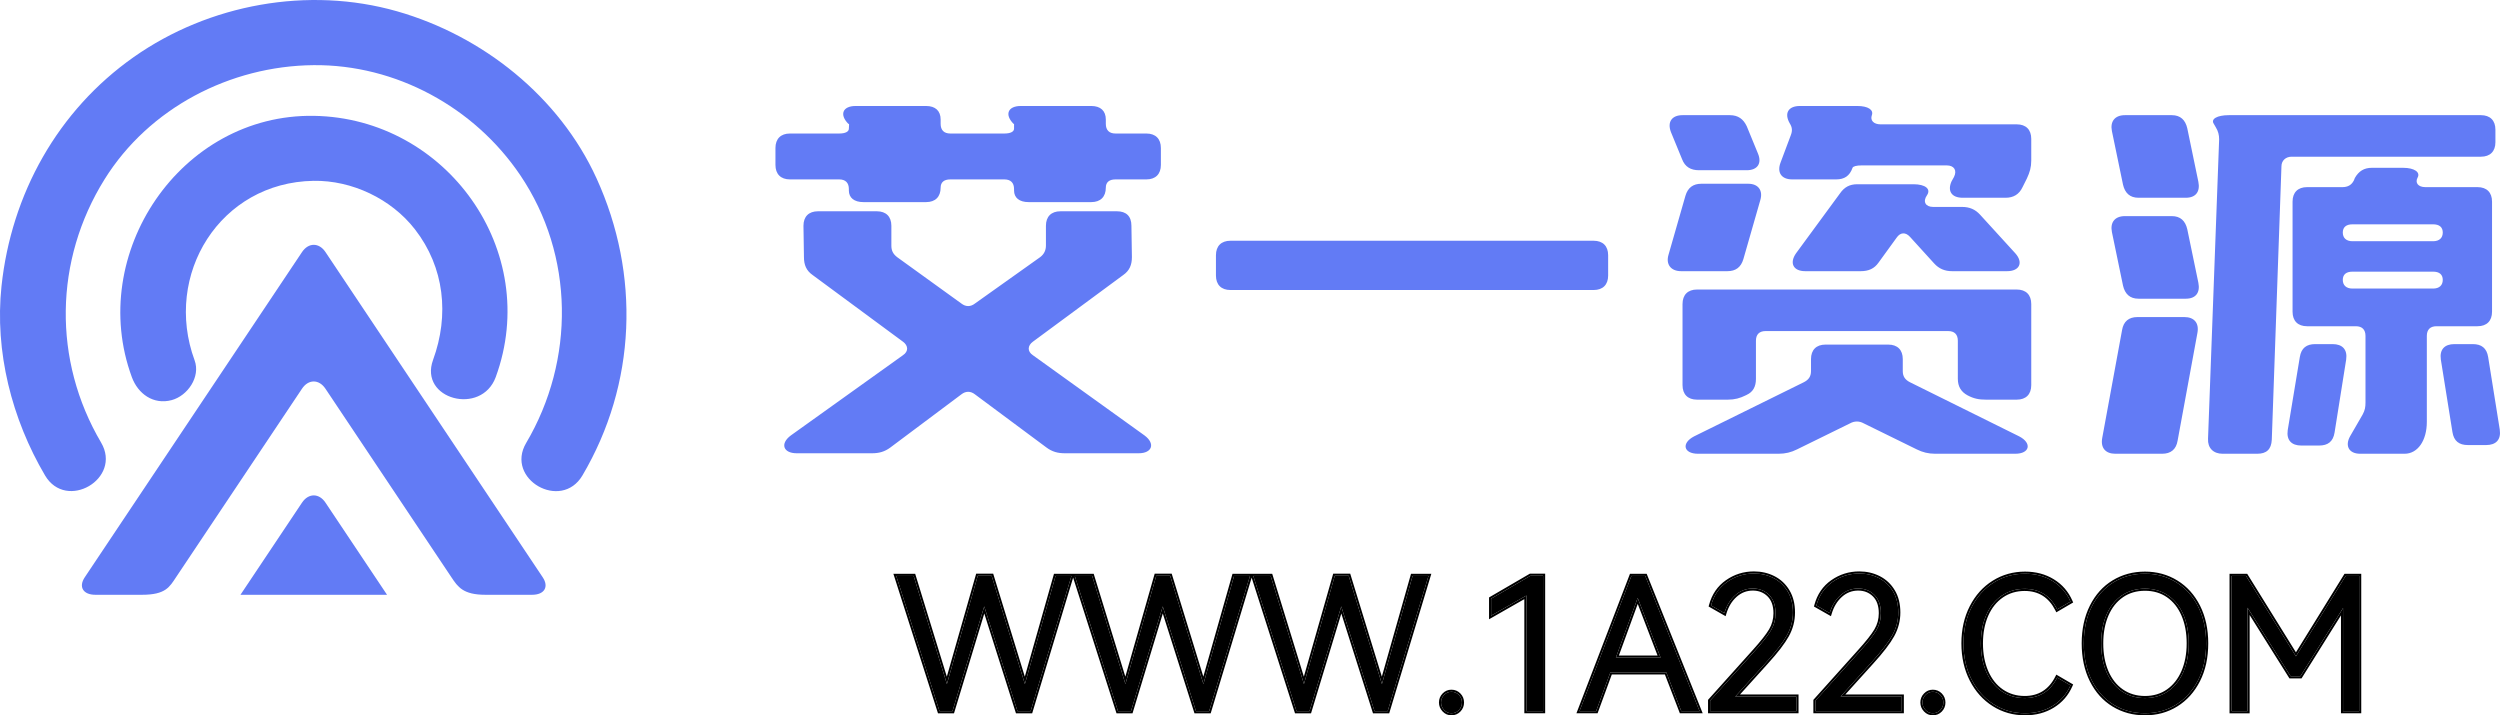 <svg xmlns="http://www.w3.org/2000/svg" xmlns:xlink="http://www.w3.org/1999/xlink" width="1190.472" height="340.632" viewBox="0 0 1190.472 340.632" fill="none">
<rect x="0" y="0" width="0" height="0" fill="rgba(249, 249, 249, 1)" />
<g >
<path     fill="#627BF5"  d="M379.38 215.84L415.26 215.84C418.48 215.84 421.24 215.15 424 213.08L457.81 187.78C459.88 186.17 462.18 186.17 464.25 187.78L498.29 213.08C501.05 215.15 503.81 215.84 507.03 215.84L542.22 215.84C548.66 215.84 550.27 211.24 544.98 207.33L491.85 169.15C489.09 167.31 489.32 164.55 491.85 162.71L534.86 130.97C537.85 128.9 539 126.14 539 122.46L538.77 107.51C538.77 102.91 536.24 100.61 531.87 100.61L504.96 100.61C500.59 100.61 498.06 103.14 498.06 107.51L498.06 116.94C498.06 119.24 497.14 121.08 495.3 122.46L464.25 144.54C462.18 146.15 459.88 146.15 457.81 144.54L427.22 122.46C425.15 120.85 424.46 119.24 424.46 116.94L424.46 107.51C424.46 103.14 421.93 100.61 417.56 100.61L389.5 100.61C385.13 100.61 382.6 103.14 382.6 107.51L382.83 122.46C382.83 126.14 383.98 128.9 386.97 130.97L429.98 162.71C432.51 164.55 432.74 167.31 429.98 169.15L376.62 207.33C371.33 211.24 372.94 215.84 379.38 215.84ZM519.68 50.47L486.1 50.47C479.89 50.47 478.28 54.61 482.65 58.98L482.88 58.98C482.88 58.98 482.88 59.9 482.88 61.28C482.88 62.66 481.27 63.58 478.28 63.58L452.52 63.58C449.53 63.58 447.92 61.97 447.92 58.98L447.92 56.91C447.92 52.77 445.39 50.47 441.02 50.47L407.44 50.47C401.23 50.47 399.62 54.61 403.99 58.98L404.22 58.98C404.45 59.21 404.22 59.9 404.22 61.28C404.22 62.66 402.61 63.58 399.62 63.58L376.16 63.58C371.79 63.58 369.26 66.11 369.26 70.48L369.26 78.53C369.26 82.9 371.79 85.43 376.16 85.43L399.62 85.43C402.61 85.43 404.22 87.04 404.22 90.03L404.22 90.72C404.22 94.17 406.75 96.24 411.12 96.24L441.02 96.24C445.39 96.24 447.92 93.71 447.92 89.34C447.92 86.81 449.53 85.43 452.52 85.43L478.28 85.43C481.27 85.43 482.88 87.04 482.88 90.03L482.88 90.72C482.88 94.17 485.41 96.24 489.78 96.24L519.68 96.24C524.05 96.24 526.58 93.71 526.58 89.34C526.58 86.81 528.19 85.43 531.18 85.43L545.9 85.43C550.27 85.43 552.8 82.9 552.8 78.53L552.8 70.48C552.8 66.11 550.27 63.58 545.9 63.58L531.18 63.58C528.19 63.58 526.58 61.97 526.58 58.98L526.58 56.91C526.58 52.77 524.05 50.47 519.68 50.47ZM579.02 121.54L579.02 131.2C579.02 135.57 581.55 138.1 585.92 138.1L758.88 138.1C763.25 138.1 765.78 135.57 765.78 131.2L765.78 121.54C765.78 117.17 763.25 114.64 758.88 114.64L585.92 114.64C581.55 114.64 579.02 117.17 579.02 121.54ZM945.64 190.31L960.36 190.31C964.73 190.31 967.26 187.78 967.26 183.41L967.26 144.77C967.26 140.4 964.73 137.87 960.36 137.87L808.1 137.87C803.73 137.87 801.2 140.4 801.2 144.77L801.2 183.41C801.2 187.78 803.73 190.31 808.1 190.31L822.82 190.31C826.04 190.31 828.57 189.62 831.33 188.24L831.79 188.01C834.78 186.63 836.16 184.1 836.16 180.42L836.16 162.25C836.16 159.26 837.77 157.65 840.76 157.65L927.7 157.65C930.69 157.65 932.3 159.26 932.3 162.25L932.3 180.42C932.3 184.1 933.91 186.63 936.9 188.24C939.89 189.85 942.42 190.31 945.64 190.31ZM921.49 216.07L959.67 216.07C966.57 216.07 967.72 211.01 961.51 207.79L909.53 182.03C907.23 180.88 906.08 179.27 906.08 176.74L906.08 170.99C906.08 166.62 903.55 164.09 899.18 164.09L869.28 164.09C864.91 164.09 862.38 166.62 862.38 170.99L862.38 176.74C862.38 179.27 861.23 180.88 858.93 182.03L806.72 207.79C800.51 211.01 801.66 216.07 808.56 216.07L846.97 216.07C850.19 216.07 852.95 215.38 855.71 214L881.01 201.58C883.08 200.43 885.38 200.43 887.45 201.58L912.75 214C915.51 215.38 918.27 216.07 921.49 216.07ZM884.46 50.47L857.09 50.47C851.57 50.47 849.5 53.92 852.26 58.75C853.41 60.59 853.64 62.2 852.72 64.5L847.89 77.38C846.05 82.21 848.35 85.43 853.41 85.43L874.34 85.43C878.25 85.43 880.78 83.82 882.16 79.91C882.39 79.22 884 78.76 886.53 78.76L927.01 78.76C930.46 78.76 932.07 81.06 930.46 84.28L929.31 86.35C927.24 90.95 929.31 94.17 934.6 94.17L955.07 94.17C958.75 94.17 961.51 92.56 963.12 89.11L965.19 84.97C966.57 81.98 967.26 79.68 967.26 76.46L967.26 66.11C967.26 61.74 964.73 59.21 960.36 59.21L895.5 59.21C892.28 59.21 890.44 57.37 891.36 54.84C892.28 52.31 889.52 50.47 884.46 50.47ZM929.54 129.13L955.76 129.13C961.74 129.13 963.58 124.99 959.67 120.62L942.88 102.22C940.58 99.69 937.82 98.54 934.37 98.54L920.57 98.54C916.89 98.54 915.51 96.01 917.58 93.02C919.65 90.03 916.89 87.73 911.14 87.73L884.46 87.73C880.78 87.73 878.25 89.11 876.18 92.1L855.25 120.62C852.03 125.22 853.87 129.13 859.62 129.13L886.07 129.13C889.75 129.13 892.51 127.98 894.58 124.99L903.09 113.26C904.93 110.5 907.46 110.5 909.53 112.8L921.03 125.45C923.33 127.98 926.09 129.13 929.54 129.13ZM832.48 87.5L810.17 87.5C806.26 87.5 803.73 89.34 802.58 93.25L794.53 121.31C793.15 125.91 795.68 129.13 800.51 129.13L822.59 129.13C826.5 129.13 829.03 127.29 830.18 123.38L838.23 95.32C839.61 90.72 837.31 87.5 832.48 87.5ZM823.74 54.84L801.2 54.84C796.14 54.84 793.84 58.06 795.68 62.89L800.97 75.77C802.35 79.45 805.11 81.06 809.02 81.06L831.79 81.06C836.85 81.06 839.15 77.84 837.08 73.01L831.79 60.13C830.18 56.68 827.65 54.84 823.74 54.84ZM1145.05 216.07C1151.26 216.07 1155.63 209.86 1155.63 200.89L1155.63 159.95C1155.63 156.96 1157.24 155.35 1160.23 155.35L1179.78 155.35C1184.15 155.35 1186.68 152.82 1186.68 148.45L1186.68 96.01C1186.68 91.64 1184.15 89.11 1179.78 89.11L1154.94 89.11C1151.49 89.11 1149.88 87.04 1151.26 84.51C1152.64 81.98 1149.65 79.91 1144.36 79.91L1129.41 79.91C1125.73 79.91 1123.2 81.52 1121.36 84.74L1120.9 85.89C1119.75 88.19 1117.91 89.11 1115.38 89.11L1098.59 89.11C1094.22 89.11 1091.69 91.64 1091.69 96.01L1091.69 148.45C1091.69 152.82 1094.22 155.35 1098.59 155.35L1121.82 155.35C1124.81 155.35 1126.42 156.96 1126.42 159.95L1126.42 191.69C1126.42 193.76 1126.19 195.37 1125.04 197.44L1119.06 207.79C1116.53 212.39 1118.6 216.07 1123.89 216.07L1145.05 216.07ZM1054.2 58.98L1055.12 60.59C1056.27 62.43 1056.73 64.27 1056.73 66.34L1051.44 208.94C1051.21 213.31 1053.97 216.07 1058.34 216.07L1074.9 216.07C1079.27 216.07 1081.57 214 1081.8 209.4L1086.4 79.22C1086.4 76.46 1088.47 74.62 1091.23 74.62L1181.39 74.62C1185.76 74.62 1188.29 72.09 1188.29 67.72L1188.29 61.74C1188.29 57.37 1185.76 54.84 1181.39 54.84L1061.33 54.84C1055.81 54.84 1052.59 56.68 1054.2 58.98ZM1036.95 209.86L1046.38 158.57C1047.3 153.74 1044.77 150.98 1040.17 150.98L1017.86 150.98C1013.72 150.98 1011.19 153.05 1010.5 157.19L1001.07 208.48C1000.15 213.31 1002.68 216.07 1007.28 216.07L1029.59 216.07C1033.73 216.07 1036.26 214 1036.95 209.86ZM1046.84 134.65L1041.55 109.12C1040.63 105.21 1038.33 102.91 1034.19 102.91L1011.88 102.91C1007.05 102.91 1004.75 105.9 1005.67 110.5L1010.96 136.03C1011.88 139.94 1014.18 142.24 1018.32 142.24L1040.86 142.24C1045.69 142.24 1047.76 139.25 1046.84 134.65ZM1046.84 86.58L1041.55 61.05C1040.63 57.14 1038.33 54.84 1034.19 54.84L1011.88 54.84C1007.05 54.84 1004.75 57.83 1005.67 62.43L1010.96 87.96C1011.88 91.87 1014.18 94.17 1018.32 94.17L1040.86 94.17C1045.69 94.17 1047.76 91.18 1046.84 86.58ZM1162.3 171.22L1167.82 205.72C1168.51 210.09 1171.04 211.93 1175.18 211.93L1183.92 211.93C1188.52 211.93 1191.05 209.4 1190.36 204.57L1184.84 170.07C1184.15 165.7 1181.62 163.86 1177.48 163.86L1168.74 163.86C1164.14 163.86 1161.61 166.39 1162.3 171.22ZM1095.14 170.07L1089.39 204.8C1088.7 209.63 1091.23 212.16 1095.83 212.16L1104.34 212.16C1108.48 212.16 1111.01 210.32 1111.7 205.95L1117.22 171.22C1117.91 166.39 1115.38 163.86 1110.78 163.86L1102.5 163.86C1098.36 163.86 1095.83 165.7 1095.14 170.07ZM1115.61 133.27C1115.61 130.74 1117.22 129.36 1120.21 129.36L1158.62 129.36C1161.61 129.36 1163.22 130.74 1163.22 133.27C1163.22 135.8 1161.61 137.41 1158.62 137.41L1120.21 137.41C1117.22 137.41 1115.61 135.8 1115.61 133.27ZM1120.21 106.82L1158.62 106.82C1161.61 106.82 1163.22 108.2 1163.22 110.73C1163.22 113.26 1161.61 114.87 1158.62 114.87L1120.21 114.87C1117.22 114.87 1115.61 113.26 1115.61 110.73C1115.61 108.2 1117.22 106.82 1120.21 106.82Z">
</path>
</g>
<g >
<path     fill="#000000"  d="M472.2 274.16L488.04 325.728L502.648 274.248L510.216 274.248L490.768 338.664L484.52 338.664L468.68 288.768L453.544 338.664L447.384 338.664L426.792 274.248L435.064 274.248L450.904 325.728L465.6 274.16L472.2 274.16ZM557.208 274.16L573.048 325.728L587.656 274.248L595.224 274.248L575.776 338.664L569.528 338.664L553.688 288.768L538.552 338.664L532.392 338.664L511.8 274.248L520.072 274.248L535.912 325.728L550.608 274.16L557.208 274.16ZM642.216 274.16L658.056 325.728L672.664 274.248L680.232 274.248L660.784 338.664L654.536 338.664L638.696 288.768L623.56 338.664L617.4 338.664L596.808 274.248L605.08 274.248L620.92 325.728L635.616 274.16L642.216 274.16ZM691.144 339.632Q689.12 339.632 687.668 338.092Q686.216 336.552 686.216 334.528Q686.216 332.416 687.668 330.92Q689.12 329.424 691.144 329.424Q693.256 329.424 694.708 330.92Q696.16 332.416 696.16 334.528Q696.16 336.64 694.708 338.136Q693.256 339.632 691.144 339.632ZM710.064 293.168L710.064 285.072L728.808 274.16L734.792 274.16L734.792 338.664L726.872 338.664L726.872 283.576L710.064 293.168ZM783.456 274.248L809.328 338.664L800.616 338.664L793.488 320.184L766.824 320.184L760.048 338.664L752.128 338.664L776.856 274.248L783.456 274.248ZM790.76 313.144L779.848 284.72L769.464 313.144L790.76 313.144ZM826.312 331.712L855.44 331.712L855.44 338.664L814.344 338.664L814.344 333.648L835.2 310.416Q841.096 303.904 843.296 300.164Q845.496 296.424 845.496 292.024Q845.496 286.392 842.416 283.312Q839.336 280.232 834.672 280.232Q829.92 280.232 826.312 283.444Q822.704 286.656 821.12 291.936L814.784 288.328Q816.72 281.112 822.44 277.108Q828.16 273.104 835.2 273.104Q840.304 273.104 844.528 275.26Q848.752 277.416 851.26 281.596Q853.768 285.776 853.768 291.672Q853.768 297.392 850.952 302.496Q848.136 307.6 841.096 315.344L826.312 331.712ZM876.472 331.712L905.6 331.712L905.6 338.664L864.504 338.664L864.504 333.648L885.36 310.416Q891.256 303.904 893.456 300.164Q895.656 296.424 895.656 292.024Q895.656 286.392 892.576 283.312Q889.496 280.232 884.832 280.232Q880.08 280.232 876.472 283.444Q872.864 286.656 871.28 291.936L864.944 288.328Q866.88 281.112 872.6 277.108Q878.32 273.104 885.36 273.104Q890.464 273.104 894.688 275.26Q898.912 277.416 901.42 281.596Q903.928 285.776 903.928 291.672Q903.928 297.392 901.112 302.496Q898.296 307.6 891.256 315.344L876.472 331.712ZM920.384 339.632Q918.36 339.632 916.908 338.092Q915.456 336.552 915.456 334.528Q915.456 332.416 916.908 330.92Q918.36 329.424 920.384 329.424Q922.496 329.424 923.948 330.92Q925.4 332.416 925.4 334.528Q925.4 336.64 923.948 338.136Q922.496 339.632 920.384 339.632ZM964.12 332.416Q974.68 332.416 979.608 322.648L985.944 326.344Q983.216 332.592 977.496 336.112Q971.776 339.632 964.296 339.632Q956.112 339.632 949.424 335.408Q942.736 331.184 938.864 323.616Q934.992 316.048 934.992 306.368Q934.992 296.688 938.864 289.12Q942.736 281.552 949.424 277.372Q956.112 273.192 964.296 273.192Q971.776 273.192 977.496 276.712Q983.216 280.232 985.944 286.48L979.608 290.176Q974.68 280.408 964.12 280.408Q957.96 280.408 953.208 283.664Q948.456 286.92 945.86 292.816Q943.264 298.712 943.264 306.368Q943.264 314.024 945.86 319.964Q948.456 325.904 953.208 329.16Q957.96 332.416 964.12 332.416ZM992.28 306.368Q992.28 296.424 996.064 288.856Q999.848 281.288 1006.49 277.24Q1013.14 273.192 1021.41 273.192Q1029.68 273.192 1036.32 277.284Q1042.97 281.376 1046.75 288.9Q1050.54 296.424 1050.54 306.368Q1050.54 316.4 1046.71 323.924Q1042.88 331.448 1036.28 335.54Q1029.68 339.632 1021.41 339.632Q1013.14 339.632 1006.49 335.584Q999.848 331.536 996.064 323.968Q992.28 316.4 992.28 306.368ZM1000.55 306.368Q1000.55 314.024 1003.06 319.92Q1005.57 325.816 1010.32 329.116Q1015.07 332.416 1021.41 332.416Q1027.74 332.416 1032.45 329.116Q1037.16 325.816 1039.71 319.92Q1042.26 314.024 1042.26 306.368Q1042.26 298.624 1039.71 292.728Q1037.16 286.832 1032.45 283.576Q1027.74 280.32 1021.41 280.32Q1015.07 280.32 1010.36 283.576Q1005.66 286.832 1003.1 292.728Q1000.55 298.624 1000.55 306.368ZM1116.98 274.248L1123.4 274.248L1123.4 338.664L1115.74 338.664L1115.74 289.56L1095.42 322.032L1090.75 322.032L1070.25 289.384L1070.25 338.664L1062.68 338.664L1062.68 274.248L1069.54 274.248L1093.3 312.528L1116.98 274.248Z">
</path>
<path fill-rule="evenodd"  fill="rgba(0, 0, 0, 1)"  d="M827.66,331.712h-1.348l0.903,-1l13.881,-15.368c4.693,-5.163 7.979,-9.445 9.856,-12.848c1.877,-3.403 2.816,-7.011 2.816,-10.824c0,-3.931 -0.836,-7.289 -2.508,-10.076c-1.672,-2.787 -3.916,-4.899 -6.732,-6.336c-2.816,-1.437 -5.925,-2.156 -9.328,-2.156c-4.693,0 -8.947,1.335 -12.76,4.004c-3.813,2.669 -6.365,6.409 -7.656,11.22l5.445,3.101l0.891,0.507c0.099,-0.33 0.204,-0.654 0.315,-0.972c1.071,-3.073 2.697,-5.579 4.877,-7.52c2.405,-2.141 5.192,-3.212 8.36,-3.212c3.109,0 5.691,1.027 7.744,3.08c2.053,2.053 3.08,4.957 3.08,8.712c0,2.933 -0.733,5.647 -2.2,8.14c-1.467,2.493 -4.165,5.911 -8.096,10.252l-20.856,23.232v5.016h41.096v-6.952zM828.563,330.712h27.877v8.952h-43.096v-6.399l21.112,-23.517c3.887,-4.293 6.546,-7.656 7.978,-10.091c1.375,-2.337 2.062,-4.881 2.062,-7.633c0,-3.479 -0.929,-6.147 -2.787,-8.005c-1.858,-1.858 -4.204,-2.787 -7.037,-2.787c-2.914,0 -5.479,0.986 -7.695,2.959c-2.264,2.016 -3.897,4.693 -4.899,8.032l-0.361,1.204l-8.099,-4.612l0.2,-0.746c1.353,-5.045 4.036,-8.972 8.049,-11.78c3.985,-2.79 8.43,-4.185 13.333,-4.185c3.563,0 6.824,0.755 9.783,2.265c2.986,1.525 5.364,3.762 7.134,6.713c1.767,2.945 2.651,6.475 2.651,10.59c0,3.985 -0.98,7.754 -2.94,11.307c-1.915,3.471 -5.246,7.817 -9.992,13.038zM877.82,331.712h-1.348l0.903,-1l13.881,-15.368c4.693,-5.163 7.979,-9.445 9.856,-12.848c1.877,-3.403 2.816,-7.011 2.816,-10.824c0,-3.931 -0.836,-7.289 -2.508,-10.076c-1.672,-2.787 -3.916,-4.899 -6.732,-6.336c-2.816,-1.437 -5.925,-2.156 -9.328,-2.156c-4.693,0 -8.947,1.335 -12.76,4.004c-3.813,2.669 -6.365,6.409 -7.656,11.22l5.445,3.101l0.891,0.507c0.099,-0.33 0.204,-0.654 0.315,-0.972c1.071,-3.073 2.697,-5.579 4.877,-7.52c2.405,-2.141 5.192,-3.212 8.36,-3.212c3.109,0 5.691,1.027 7.744,3.08c2.053,2.053 3.08,4.957 3.08,8.712c0,2.933 -0.733,5.647 -2.2,8.14c-1.467,2.493 -4.165,5.911 -8.096,10.252l-20.856,23.232v5.016h41.096v-6.952zM878.723,330.712h27.877v8.952h-43.096v-6.399l21.112,-23.517c3.887,-4.293 6.546,-7.656 7.978,-10.091c1.375,-2.337 2.062,-4.881 2.062,-7.633c0,-3.479 -0.929,-6.147 -2.787,-8.005c-1.858,-1.858 -4.204,-2.787 -7.037,-2.787c-2.914,0 -5.479,0.986 -7.695,2.959c-2.264,2.016 -3.897,4.693 -4.899,8.032l-0.361,1.204l-8.099,-4.612l0.2,-0.746c1.354,-5.045 4.037,-8.972 8.049,-11.78c3.985,-2.79 8.43,-4.185 13.333,-4.185c3.563,0 6.824,0.755 9.783,2.265c2.986,1.525 5.364,3.762 7.134,6.713c1.767,2.945 2.651,6.475 2.651,10.59c0,3.985 -0.98,7.754 -2.94,11.307c-1.915,3.471 -5.246,7.817 -9.992,13.038zM979.194,321.249l8.023,4.68l-0.357,0.815c-1.902,4.357 -4.849,7.764 -8.84,10.22c-3.974,2.445 -8.549,3.668 -13.724,3.668c-5.649,0 -10.785,-1.46 -15.406,-4.379c-4.613,-2.913 -8.252,-6.974 -10.916,-12.182c-2.655,-5.188 -3.982,-11.089 -3.982,-17.703c0,-6.614 1.327,-12.515 3.982,-17.703c2.665,-5.21 6.305,-9.257 10.92,-12.141c4.621,-2.888 9.755,-4.332 15.402,-4.332c5.175,0 9.75,1.223 13.724,3.668c3.991,2.456 6.938,5.863 8.84,10.22l0.357,0.815l-8.023,4.68l-0.479,-0.949c-3.101,-6.145 -7.966,-9.218 -14.595,-9.218c-3.9,0 -7.349,1.027 -10.347,3.081c-3.011,2.063 -5.344,4.973 -6.998,8.73c-1.674,3.803 -2.511,8.186 -2.511,13.149c0,4.965 0.837,9.363 2.512,13.196c1.655,3.785 3.987,6.708 6.997,8.771c2.998,2.054 6.447,3.081 10.347,3.081c6.629,0 11.494,-3.073 14.595,-9.218zM1005.97,276.386c4.593,-2.796 9.74,-4.194 15.44,-4.194c5.7,0 10.847,1.414 15.44,4.241c4.587,2.827 8.187,6.833 10.8,12.018c2.593,5.157 3.89,11.13 3.89,17.917c0,6.847 -1.313,12.85 -3.94,18.009c-2.64,5.182 -6.237,9.186 -10.79,12.013c-4.567,2.828 -9.7,4.242 -15.4,4.242c-5.7,0 -10.847,-1.398 -15.44,-4.194c-4.591,-2.799 -8.191,-6.806 -10.8,-12.023c-2.593,-5.186 -3.89,-11.202 -3.89,-18.047c0,-6.787 1.297,-12.773 3.89,-17.959c2.608,-5.217 6.208,-9.225 10.8,-12.023zM501.892,273.248h18.919l15.064,48.96l13.978,-49.048h8.094l0.217,0.706l14.846,48.333l13.89,-48.951h18.919l15.064,48.96l13.978,-49.048h8.094l0.217,0.706l14.846,48.333l13.89,-48.951h9.67l-20.051,66.416h-7.723l-15.086,-47.523l-14.416,47.523h-7.632l-20.649,-64.595l-19.502,64.595h-7.723l-15.086,-47.523l-14.416,47.523h-7.632l-20.649,-64.595l-19.502,64.595h-7.723l-15.086,-47.523l-14.416,47.523h-7.632l-21.232,-66.416h10.381l15.064,48.96l13.978,-49.048h8.094l0.217,0.706l14.846,48.333zM488.04,325.728l-0.54,-1.759l-15.3,-49.809h-6.6l-14.193,49.803l-0.503,1.765l-0.54,-1.754l-15.3,-49.726h-8.272l0.32,1l20.272,63.416h6.16l14.623,-48.206l0.513,-1.69l0.534,1.683l15.306,48.213h6.248l19.146,-63.416l0.302,-1h-7.568l-14.106,49.71zM535.912,325.728l-0.54,-1.754l-15.3,-49.726h-8.272l0.32,1l20.272,63.416h6.16l14.623,-48.206l0.513,-1.69l0.534,1.683l15.306,48.213h6.248l19.146,-63.416l0.302,-1h-7.568l-14.106,49.71l-0.502,1.77l-0.54,-1.759l-15.3,-49.809h-6.6l-14.193,49.803zM620.92,325.728l-0.54,-1.754l-15.3,-49.726h-8.272l0.32,1l20.272,63.416h6.16l14.623,-48.206l0.513,-1.69l0.534,1.683l15.306,48.213h6.248l19.146,-63.416l0.302,-1h-7.568l-14.106,49.71l-0.502,1.77l-0.54,-1.759l-15.3,-49.809h-6.6l-14.193,49.803zM728.538,273.16h7.254v66.504h-9.92v-54.366l-16.808,9.592v-10.393zM725.872,284.147l1,-0.571v55.088h7.92v-64.504h-5.984l-18.744,10.912v8.096l1,-0.571zM979.139,323.532c-3.299,5.923 -8.305,8.884 -15.019,8.884c-4.107,0 -7.744,-1.085 -10.912,-3.256c-3.168,-2.171 -5.617,-5.236 -7.348,-9.196c-1.731,-3.96 -2.596,-8.492 -2.596,-13.596c0,-5.104 0.865,-9.621 2.596,-13.552c1.731,-3.931 4.18,-6.981 7.348,-9.152c3.168,-2.171 6.805,-3.256 10.912,-3.256c6.714,0 11.72,2.961 15.019,8.884c0.16,0.287 0.316,0.582 0.469,0.884l0.865,-0.505l5.471,-3.191c-1.819,-4.165 -4.635,-7.421 -8.448,-9.768c-3.813,-2.347 -8.213,-3.52 -13.2,-3.52c-5.456,0 -10.413,1.393 -14.872,4.18c-4.459,2.787 -7.979,6.703 -10.56,11.748c-2.581,5.045 -3.872,10.795 -3.872,17.248c0,6.453 1.291,12.203 3.872,17.248c2.581,5.045 6.101,8.976 10.56,11.792c4.459,2.816 9.416,4.224 14.872,4.224c4.987,0 9.387,-1.173 13.2,-3.52c3.813,-2.347 6.629,-5.603 8.448,-9.768l-5.471,-3.191l-0.865,-0.505c-0.153,0.302 -0.309,0.597 -0.469,0.884zM996.064,288.856c-2.523,5.045 -3.784,10.883 -3.784,17.512c0,6.688 1.261,12.555 3.784,17.6c2.523,5.045 5.998,8.917 10.426,11.616c4.433,2.699 9.407,4.048 14.92,4.048c5.513,0 10.47,-1.364 14.87,-4.092c4.4,-2.728 7.877,-6.6 10.43,-11.616c2.553,-5.016 3.83,-10.868 3.83,-17.556c0,-6.629 -1.263,-12.452 -3.79,-17.468c-2.52,-5.016 -5.997,-8.888 -10.43,-11.616c-4.427,-2.728 -9.397,-4.092 -14.91,-4.092c-5.513,0 -10.487,1.349 -14.92,4.048c-4.428,2.699 -7.903,6.571 -10.426,11.616zM799.93,339.664l-7.128,-18.48h-25.28l-6.776,18.48h-10.073l25.496,-66.416h7.963l0.252,0.627l26.423,65.789zM793.488,320.184l7.128,18.48h8.712l-0.402,-1l-25.47,-63.416h-6.6l-24.344,63.416l-0.384,1h7.92l6.776,-18.48zM1124.4,339.664h-9.66v-46.622l-18.77,29.99h-5.77l-18.95,-30.175v46.807h-9.57v-66.416h8.42l23.2,37.381l23.12,-37.381h7.98zM1114.74,291.157l1,-1.597v49.104h7.66v-64.416h-6.42l-23.09,37.33l-0.59,0.95l-0.59,-0.949l-23.17,-37.331h-6.86v64.416h7.57v-49.28l1,1.592l19.5,31.056h4.67zM1003.06,319.92c-1.673,-3.931 -2.51,-8.448 -2.51,-13.552c0,-5.163 0.85,-9.709 2.55,-13.64c1.707,-3.931 4.127,-6.981 7.26,-9.152c3.14,-2.171 6.823,-3.256 11.05,-3.256c4.22,0 7.9,1.085 11.04,3.256c3.14,2.171 5.56,5.221 7.26,9.152c1.7,3.931 2.55,8.477 2.55,13.64c0,5.104 -0.85,9.621 -2.55,13.552c-1.7,3.931 -4.12,6.996 -7.26,9.196c-3.14,2.2 -6.82,3.3 -11.04,3.3c-4.227,0 -7.923,-1.1 -11.09,-3.3c-3.167,-2.2 -5.587,-5.265 -7.26,-9.196zM1010.89,328.295c3,2.081 6.507,3.121 10.52,3.121c4.013,0 7.503,-1.04 10.47,-3.119c2.98,-2.092 5.283,-5.017 6.91,-8.774c1.647,-3.804 2.47,-8.189 2.47,-13.155c0,-5.025 -0.823,-9.439 -2.47,-13.243c-1.62,-3.755 -3.923,-6.664 -6.91,-8.727c-2.967,-2.052 -6.457,-3.078 -10.47,-3.078c-4.02,0 -7.513,1.026 -10.48,3.078c-2.98,2.063 -5.283,4.972 -6.91,8.727c-1.647,3.804 -2.47,8.218 -2.47,13.243c0,4.968 0.81,9.355 2.43,13.161c1.6,3.753 3.903,6.675 6.91,8.766zM790.376,312.144l0.384,1h-21.296l0.365,-1l9.497,-25.994l0.522,-1.43l0.545,1.421zM789.305,312.144l-9.434,-24.573l-8.977,24.573zM685.216,334.528c0,-1.679 0.578,-3.113 1.734,-4.304c1.165,-1.2 2.563,-1.8 4.194,-1.8c1.69,0 3.117,0.6 4.282,1.8c1.156,1.191 1.734,2.625 1.734,4.304c0,1.679 -0.578,3.113 -1.734,4.304c-1.165,1.2 -2.592,1.8 -4.282,1.8c-1.637,0 -3.039,-0.618 -4.204,-1.854c-1.149,-1.219 -1.724,-2.636 -1.724,-4.25zM914.456,334.528c0,-1.678 0.578,-3.113 1.734,-4.304c1.165,-1.2 2.563,-1.8 4.194,-1.8c1.69,0 3.117,0.6 4.282,1.8c1.156,1.191 1.734,2.625 1.734,4.304c0,1.679 -0.578,3.113 -1.734,4.304c-1.165,1.2 -2.592,1.8 -4.282,1.8c-1.637,0 -3.039,-0.618 -4.204,-1.854c-1.149,-1.219 -1.724,-2.636 -1.724,-4.25zM687.668,338.092c0.968,1.027 2.127,1.54 3.476,1.54c1.408,0 2.596,-0.499 3.564,-1.496c0.968,-0.997 1.452,-2.2 1.452,-3.608c0,-1.408 -0.484,-2.611 -1.452,-3.608c-0.968,-0.997 -2.156,-1.496 -3.564,-1.496c-1.349,0 -2.508,0.499 -3.476,1.496c-0.968,0.997 -1.452,2.2 -1.452,3.608c0,1.349 0.484,2.537 1.452,3.564zM916.908,338.092c0.968,1.027 2.127,1.54 3.476,1.54c1.408,0 2.596,-0.499 3.564,-1.496c0.968,-0.997 1.452,-2.2 1.452,-3.608c0,-1.408 -0.484,-2.611 -1.452,-3.608c-0.968,-0.997 -2.156,-1.496 -3.564,-1.496c-1.349,0 -2.508,0.499 -3.476,1.496c-0.968,0.997 -1.452,2.2 -1.452,3.608c0,1.349 0.484,2.537 1.452,3.564z">
</path>
</g>
<g  clip-path="url(#clip-path-6US9dPwU_E3EmdxQzQEPf)">
<path d="M92.665 171.579C77.675 130.801 104.768 86.841 149.298 86.108C167.599 85.798 186.308 94.687 197.579 109.188C211.672 127.31 214.005 150.064 206.224 171.367C199.357 190.158 229.271 198.117 236.073 179.539C258.028 119.497 212.618 56.209 149.526 55.165C85.945 54.121 41.202 120.9 62.782 179.588C65.686 187.499 73.026 192.865 81.736 190.533C89.321 188.494 95.585 179.506 92.665 171.579Z"   fill="#627BF5" >
</path>
<path d="M48.135 210.726C25.054 171.546 25.821 123.852 49.799 85.373C71.003 51.364 109.645 31.399 149.298 31.024C188.511 30.649 225.88 51.071 247.737 83.416C273.542 121.601 273.835 171.497 250.559 210.921C240.397 228.114 267.213 243.577 277.359 226.385C303.065 182.817 304.925 130.637 284.063 84.917C266.283 45.965 229.844 17.029 189.082 5.383C146.786 -6.688 99.564 1.974 63.728 27.142C27.436 52.653 5.383 92.453 0.718 136.248C-2.594 167.435 5.627 199.552 21.45 226.401C31.562 243.56 58.281 227.95 48.135 210.726Z"   fill="#627BF5" >
</path>
<path d="M67.61 283.23C78.93 283.23 80.757 279.462 83.824 274.879L143.801 185.101C146.867 180.501 151.907 180.501 154.974 185.101L214.951 274.879C218.017 279.478 220.513 283.23 231.164 283.23L253.38 283.23C259.22 283.23 261.503 279.462 258.42 274.879L154.99 120.035C151.924 115.435 146.9 115.435 143.817 120.035L40.371 274.879C37.304 279.478 39.571 283.23 45.427 283.23L67.61 283.23Z"   fill="#627BF5" >
</path>
<path d="M184.302 283.23L154.99 239.353C151.924 234.753 146.9 234.753 143.817 239.353L114.506 283.23L184.302 283.23Z"   fill="#627BF5" >
</path>
</g>
<defs>
<clipPath id="clip-path-6US9dPwU_E3EmdxQzQEPf">
<path d="M0 283.23L298.34 283.23L298.34 0L0 0L0 283.23Z" fill="white"/>
</clipPath>
</defs>
</svg>
